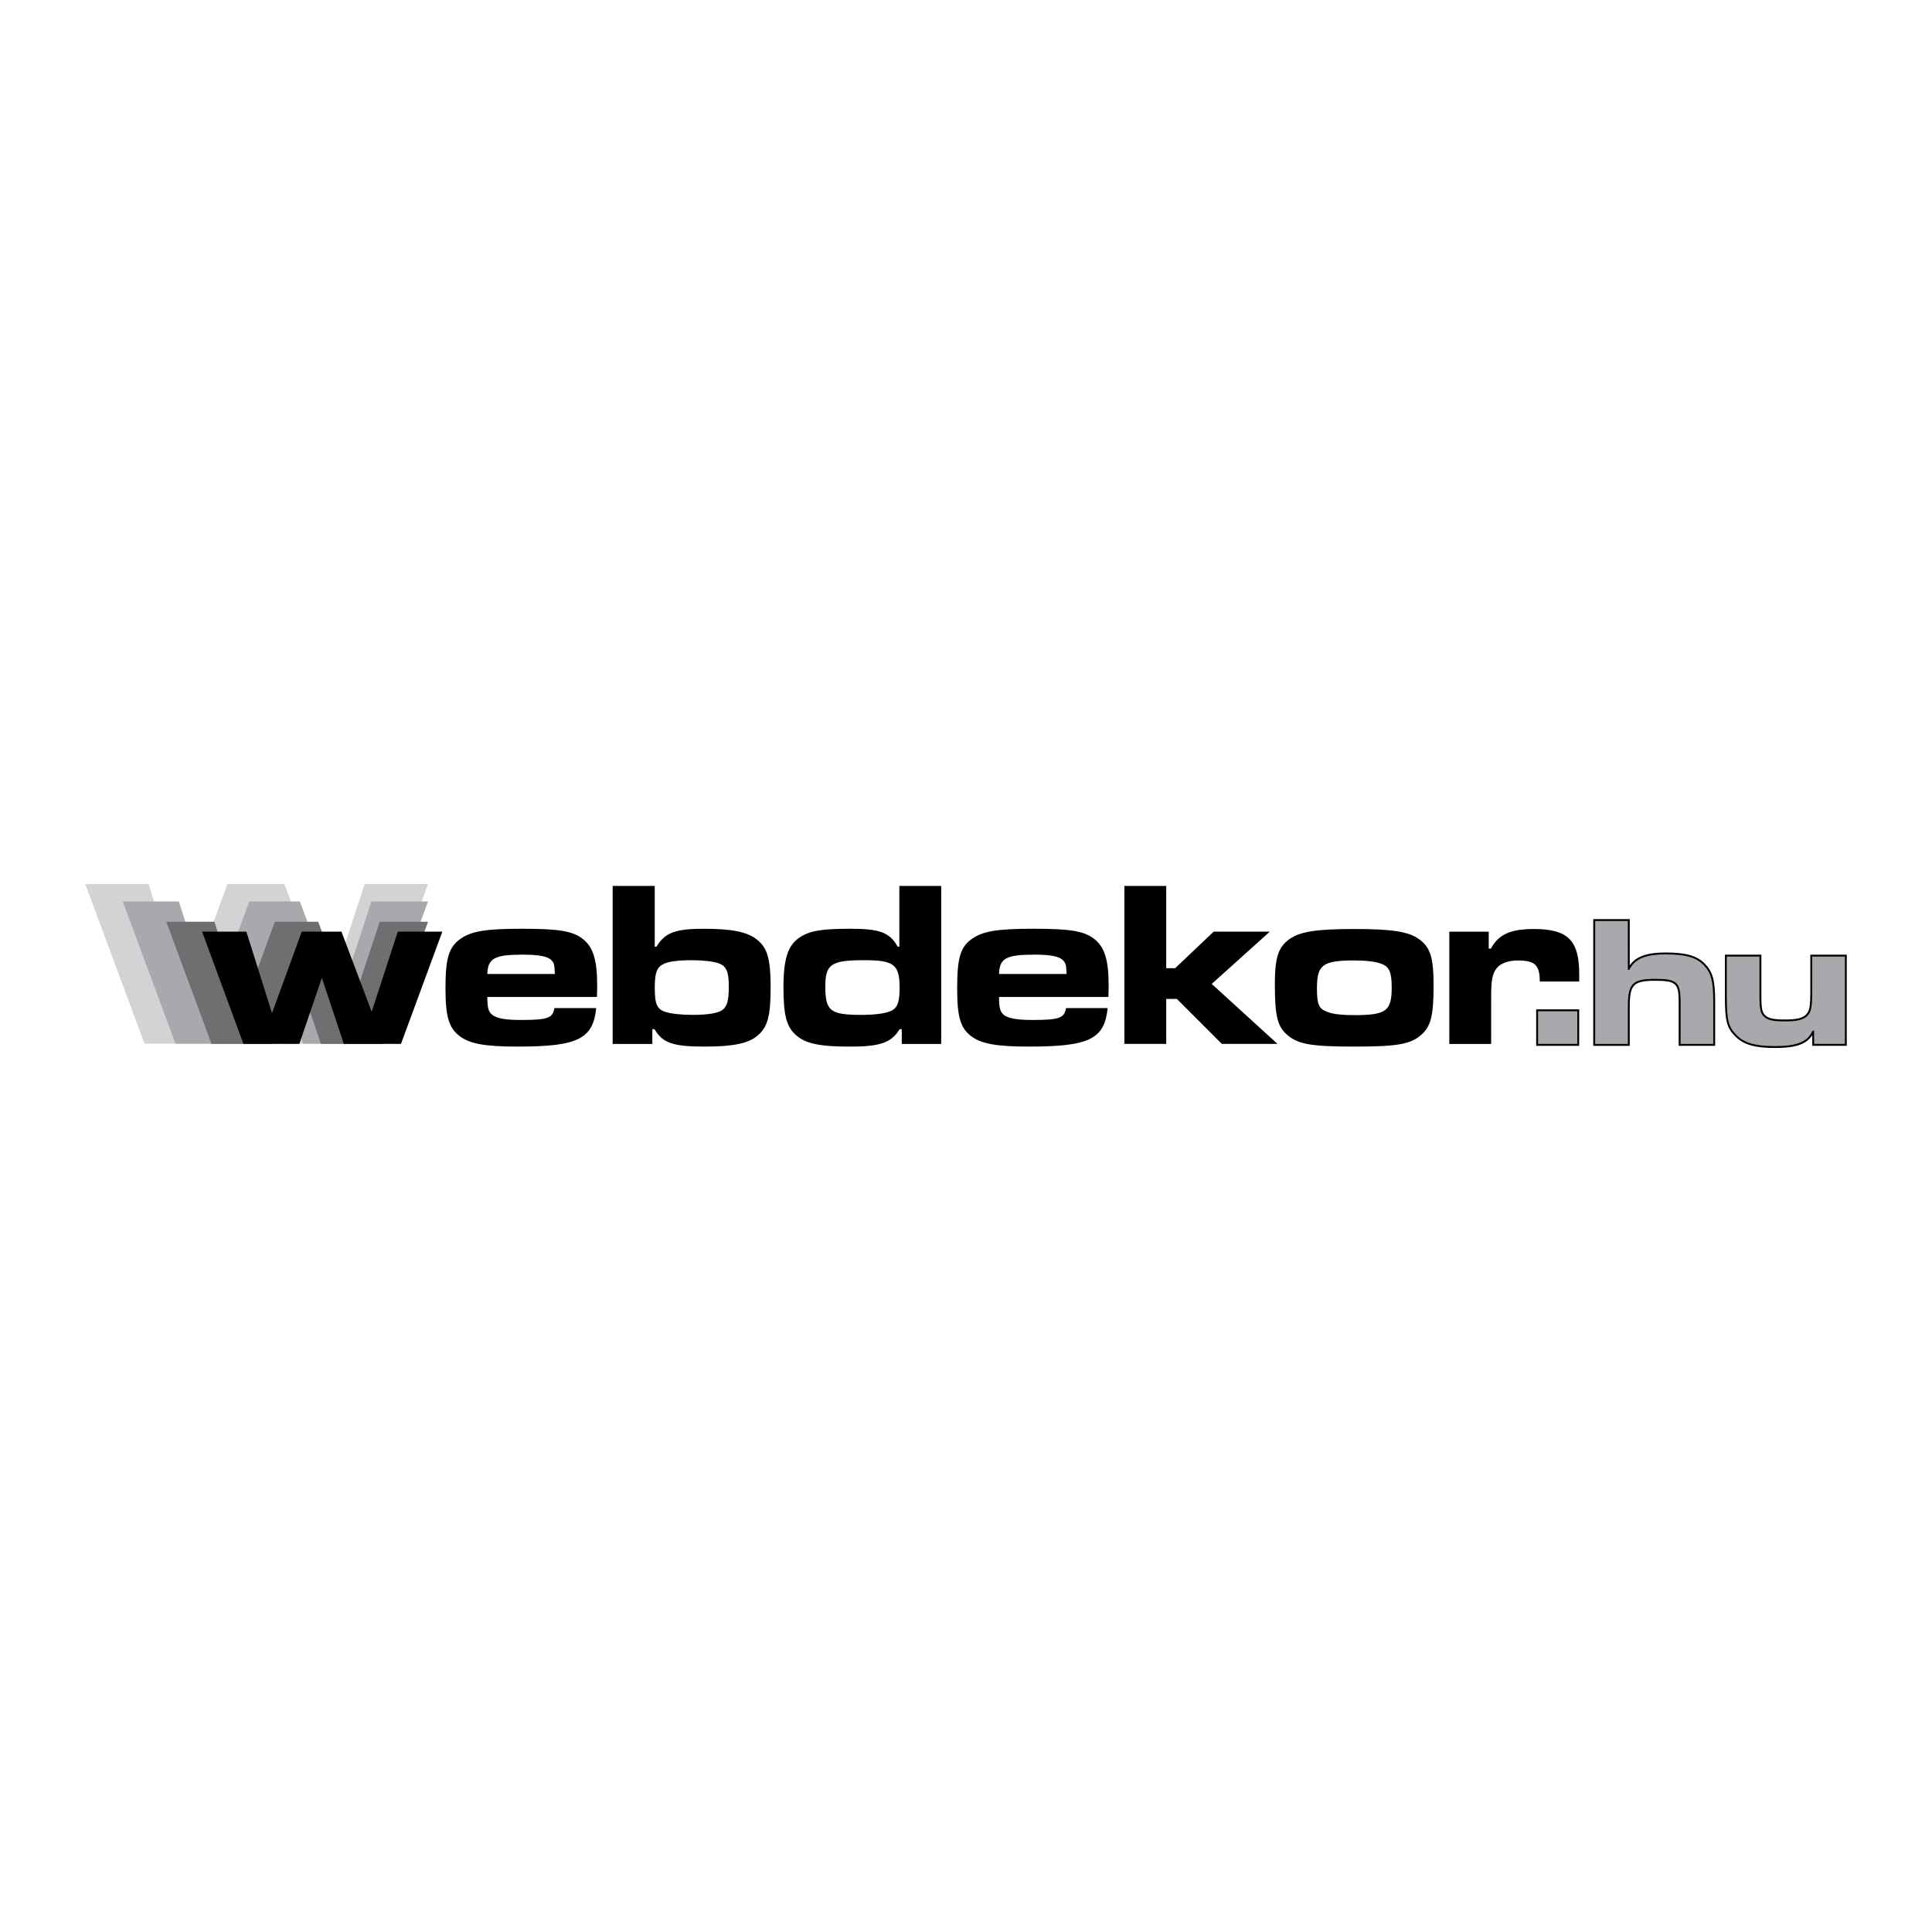 <?xml version="1.0" encoding="utf-8"?>
<!-- Generator: Adobe Illustrator 13.0.0, SVG Export Plug-In . SVG Version: 6.00 Build 14948)  -->
<!DOCTYPE svg PUBLIC "-//W3C//DTD SVG 1.0//EN" "http://www.w3.org/TR/2001/REC-SVG-20010904/DTD/svg10.dtd">
<svg version="1.0" id="Layer_1" xmlns="http://www.w3.org/2000/svg" xmlns:xlink="http://www.w3.org/1999/xlink" x="0px" y="0px"
	 width="192.756px" height="192.756px" viewBox="0 0 192.756 192.756" enable-background="new 0 0 192.756 192.756"
	 xml:space="preserve">
<g>
	<polygon fill-rule="evenodd" clip-rule="evenodd" fill="#FFFFFF" points="0,0 192.756,0 192.756,192.756 0,192.756 0,0 	"/>
	<polygon points="153.265,104.152 153.265,100.894 153.265,100.703 153.454,100.703 157.365,100.703 157.555,100.703 
		157.555,100.894 157.555,104.152 157.555,104.342 157.365,104.342 153.454,104.342 153.265,104.342 153.265,104.152 	"/>
	<path d="M158.961,104.152V91.89V91.7h0.19h3.259h0.189v0.19v4.422c0.274-0.395,0.643-0.692,1.133-0.901
		c0.614-0.261,1.416-0.38,2.467-0.38c0.981,0,1.752,0.075,2.377,0.249c0.641,0.179,1.127,0.461,1.525,0.871
		c0.396,0.41,0.653,0.827,0.811,1.414c0.152,0.57,0.209,1.297,0.209,2.339v4.249v0.189h-0.19h-3.259h-0.19v-0.189v-4.249
		c0-0.896-0.083-1.418-0.395-1.695c-0.318-0.284-0.911-0.359-1.926-0.359c-1.094,0-1.743,0.103-2.101,0.463
		c-0.358,0.36-0.461,1.017-0.461,2.123v3.718v0.189h-0.189h-3.259h-0.19V104.152L158.961,104.152z"/>
	<path d="M184.252,95.438v8.714v0.189h-0.19h-3.065h-0.189v-0.189v-0.864c-0.26,0.4-0.621,0.696-1.123,0.903
		c-0.619,0.255-1.451,0.368-2.573,0.368c-1.02,0-1.809-0.081-2.445-0.265c-0.651-0.187-1.142-0.48-1.551-0.902h-0.001
		c-0.423-0.422-0.68-0.814-0.831-1.419c-0.146-0.581-0.189-1.355-0.189-2.553v-3.983v-0.19h0.189h3.259h0.19v0.19v3.983
		c0,0.613,0.022,1.018,0.086,1.305v0.001c0.057,0.26,0.149,0.42,0.293,0.563h-0.001c0.167,0.155,0.363,0.26,0.653,0.326
		c0.312,0.072,0.734,0.101,1.337,0.101c0.566,0,0.987-0.034,1.312-0.109c0.307-0.07,0.528-0.177,0.71-0.324l-0.001-0.001
		c0.199-0.178,0.32-0.368,0.392-0.689c0.077-0.35,0.101-0.857,0.101-1.654v-3.5v-0.19h0.19h3.258h0.19V95.438L184.252,95.438z"/>
	<polygon fill-rule="evenodd" clip-rule="evenodd" fill="#D1D3D4" points="8.504,88.196 14.418,104.128 22.359,104.128 
		25.57,94.762 28.708,104.128 36.818,104.128 42.708,88.196 36.384,88.196 32.643,99.59 28.37,88.196 22.697,88.196 18.449,99.783 
		14.828,88.196 8.504,88.196 	"/>
	<polygon fill-rule="evenodd" clip-rule="evenodd" fill="#A7A9AC" points="12.246,89.935 17.508,104.128 24.58,104.128 27.428,95.8 
		30.229,104.128 37.47,104.128 42.708,89.935 37.06,89.935 33.729,100.097 29.915,89.935 24.87,89.935 21.104,100.266 
		17.846,89.935 12.246,89.935 	"/>
	<polygon fill-rule="evenodd" clip-rule="evenodd" fill="#6D6F71" points="16.59,91.962 21.104,104.152 27.163,104.152 
		29.601,96.983 32.015,104.152 38.218,104.152 42.708,91.962 37.88,91.962 35.008,100.676 31.749,91.962 27.428,91.962 
		24.169,100.821 21.394,91.962 16.59,91.962 	"/>
	<polygon fill-rule="evenodd" clip-rule="evenodd" points="20.163,92.952 24.291,104.152 29.866,104.152 32.111,97.562 
		34.308,104.152 40.004,104.152 44.132,92.952 39.691,92.952 37.083,100.941 34.066,92.952 30.107,92.952 27.139,101.086 
		24.58,92.952 20.163,92.952 	"/>
	<path fill-rule="evenodd" clip-rule="evenodd" d="M55.308,100.579c-0.145,0.99-0.652,1.184-3.331,1.184
		c-1.497,0-2.366-0.146-2.824-0.483c-0.41-0.313-0.531-0.676-0.531-1.811h10.935c0.024-0.482,0.024-0.989,0.024-1.134
		c0-2.535-0.386-3.79-1.376-4.611c-1.014-0.821-2.341-1.062-6.131-1.062c-3.621,0-5.021,0.241-6.107,0.99
		c-1.183,0.821-1.521,1.931-1.521,4.924c0,2.872,0.338,3.982,1.424,4.804c1.014,0.772,2.559,1.038,5.793,1.038
		c5.962,0,7.507-0.749,7.821-3.839H55.308L55.308,100.579z M48.622,97.176c0.048-1.569,0.724-1.931,3.524-1.931
		c1.666,0,2.51,0.169,2.896,0.579c0.242,0.266,0.29,0.483,0.314,1.352H48.622L48.622,97.176z"/>
	<path fill-rule="evenodd" clip-rule="evenodd" d="M61.125,88.39v15.763h3.958v-1.473h0.217c0.821,1.4,1.883,1.738,4.997,1.738
		c2.873,0,4.441-0.314,5.359-1.159c0.941-0.82,1.231-1.955,1.231-4.731c0-2.92-0.338-4.007-1.424-4.827
		c-0.966-0.749-2.511-1.038-5.287-1.038s-3.838,0.386-4.683,1.786h-0.169V88.39H61.125L61.125,88.39z M69.019,95.8
		c1.135,0,2.148,0.121,2.704,0.313c0.749,0.29,0.99,0.821,0.99,2.317c0,1.376-0.169,2.004-0.652,2.342
		c-0.435,0.313-1.448,0.483-2.969,0.483c-1.11,0-2.172-0.121-2.679-0.29c-0.869-0.266-1.086-0.797-1.086-2.39
		c0-1.424,0.169-2.003,0.772-2.342C66.557,95.945,67.57,95.8,69.019,95.8L69.019,95.8z"/>
	<path fill-rule="evenodd" clip-rule="evenodd" d="M93.905,88.39h-4.176v6.059h-0.169c-0.797-1.424-1.786-1.786-4.707-1.786
		c-2.873,0-4.031,0.193-5.045,0.845c-1.183,0.772-1.642,2.125-1.642,4.973c0,2.776,0.29,3.91,1.207,4.755
		c0.965,0.894,2.414,1.184,5.431,1.184c3.017,0,4.127-0.387,4.948-1.738h0.217v1.473h3.935V88.39L93.905,88.39z M86.229,95.8
		c2.969,0,3.524,0.434,3.524,2.751c0,1.279-0.169,1.883-0.652,2.196c-0.458,0.314-1.593,0.508-3.138,0.508
		c-3.138,0-3.621-0.387-3.621-2.825C82.343,96.187,82.922,95.8,86.229,95.8L86.229,95.8z"/>
	<path fill-rule="evenodd" clip-rule="evenodd" d="M106.36,100.579c-0.169,0.99-0.676,1.184-3.331,1.184
		c-1.521,0-2.39-0.146-2.848-0.483c-0.387-0.313-0.507-0.676-0.507-1.811h10.91c0.024-0.482,0.024-0.989,0.024-1.134
		c0-2.535-0.387-3.79-1.376-4.611c-1.014-0.821-2.342-1.062-6.107-1.062c-3.645,0-5.045,0.241-6.131,0.99
		c-1.183,0.821-1.497,1.931-1.497,4.924c0,2.872,0.313,3.982,1.4,4.804c1.014,0.772,2.559,1.038,5.793,1.038
		c5.986,0,7.507-0.749,7.821-3.839H106.36L106.36,100.579z M99.675,97.176c0.048-1.569,0.699-1.931,3.523-1.931
		c1.642,0,2.486,0.169,2.873,0.579c0.266,0.266,0.313,0.483,0.338,1.352H99.675L99.675,97.176z"/>
	<polygon fill-rule="evenodd" clip-rule="evenodd" points="112.178,88.39 112.178,104.152 116.354,104.152 116.354,99.662 
		117.416,99.662 121.905,104.152 127.458,104.152 120.892,98.166 126.686,92.952 121.085,92.952 117.247,96.597 116.354,96.597 
		116.354,88.39 112.178,88.39 	"/>
	<path fill-rule="evenodd" clip-rule="evenodd" d="M135.109,92.687c-3.79,0-5.432,0.265-6.469,1.014
		c-1.11,0.796-1.448,1.858-1.448,4.489c0,3.235,0.266,4.272,1.304,5.118c1.062,0.893,2.461,1.11,6.638,1.11
		c4.151,0,5.527-0.218,6.59-1.11c1.014-0.846,1.304-1.883,1.304-4.949c0-2.824-0.314-3.838-1.449-4.658
		C140.541,92.952,138.947,92.687,135.109,92.687L135.109,92.687z M135.134,95.824c1.183,0,2.172,0.121,2.703,0.338
		c0.772,0.29,1.014,0.845,1.014,2.365c0,2.342-0.555,2.752-3.717,2.752c-1.353,0-2.294-0.12-2.801-0.362
		c-0.772-0.289-0.941-0.796-0.941-2.293C131.392,96.259,131.947,95.824,135.134,95.824L135.134,95.824z"/>
	<path fill-rule="evenodd" clip-rule="evenodd" d="M144.596,92.952v11.201h4.176v-4.635c0-1.738,0.121-2.342,0.531-2.896
		c0.386-0.507,1.183-0.797,2.124-0.797c1.714,0,2.197,0.458,2.197,2.1h3.935v-0.748c0-3.355-1.135-4.489-4.515-4.489
		c-2.341,0-3.524,0.531-4.297,1.955h-0.217v-1.69H144.596L144.596,92.952z"/>
	<polygon fill-rule="evenodd" clip-rule="evenodd" fill="#A7A9AC" points="153.454,100.894 153.454,104.152 157.365,104.152 
		157.365,100.894 153.454,100.894 	"/>
	<path fill-rule="evenodd" clip-rule="evenodd" fill="#A7A9AC" d="M159.151,91.89v12.263h3.259v-3.718
		c0-2.317,0.458-2.775,2.751-2.775c2.125,0,2.511,0.338,2.511,2.244v4.249h3.259v-4.249c0-2.052-0.217-2.849-0.966-3.621
		c-0.748-0.772-1.834-1.062-3.766-1.062c-2.052,0-3.113,0.459-3.645,1.545h-0.145V91.89H159.151L159.151,91.89z"/>
	<path fill-rule="evenodd" clip-rule="evenodd" fill="#A7A9AC" d="M184.062,104.152v-8.714h-3.258v3.5
		c0,1.617-0.097,2.075-0.556,2.486c-0.41,0.338-0.989,0.482-2.148,0.482c-1.231,0-1.738-0.121-2.124-0.482
		c-0.338-0.339-0.435-0.749-0.435-2.004v-3.983h-3.259v3.983c0,2.365,0.169,3.041,0.966,3.838c0.772,0.797,1.858,1.11,3.862,1.11
		c2.196,0,3.234-0.435,3.717-1.521l0.169-0.024v1.328H184.062L184.062,104.152z"/>
</g>
</svg>
